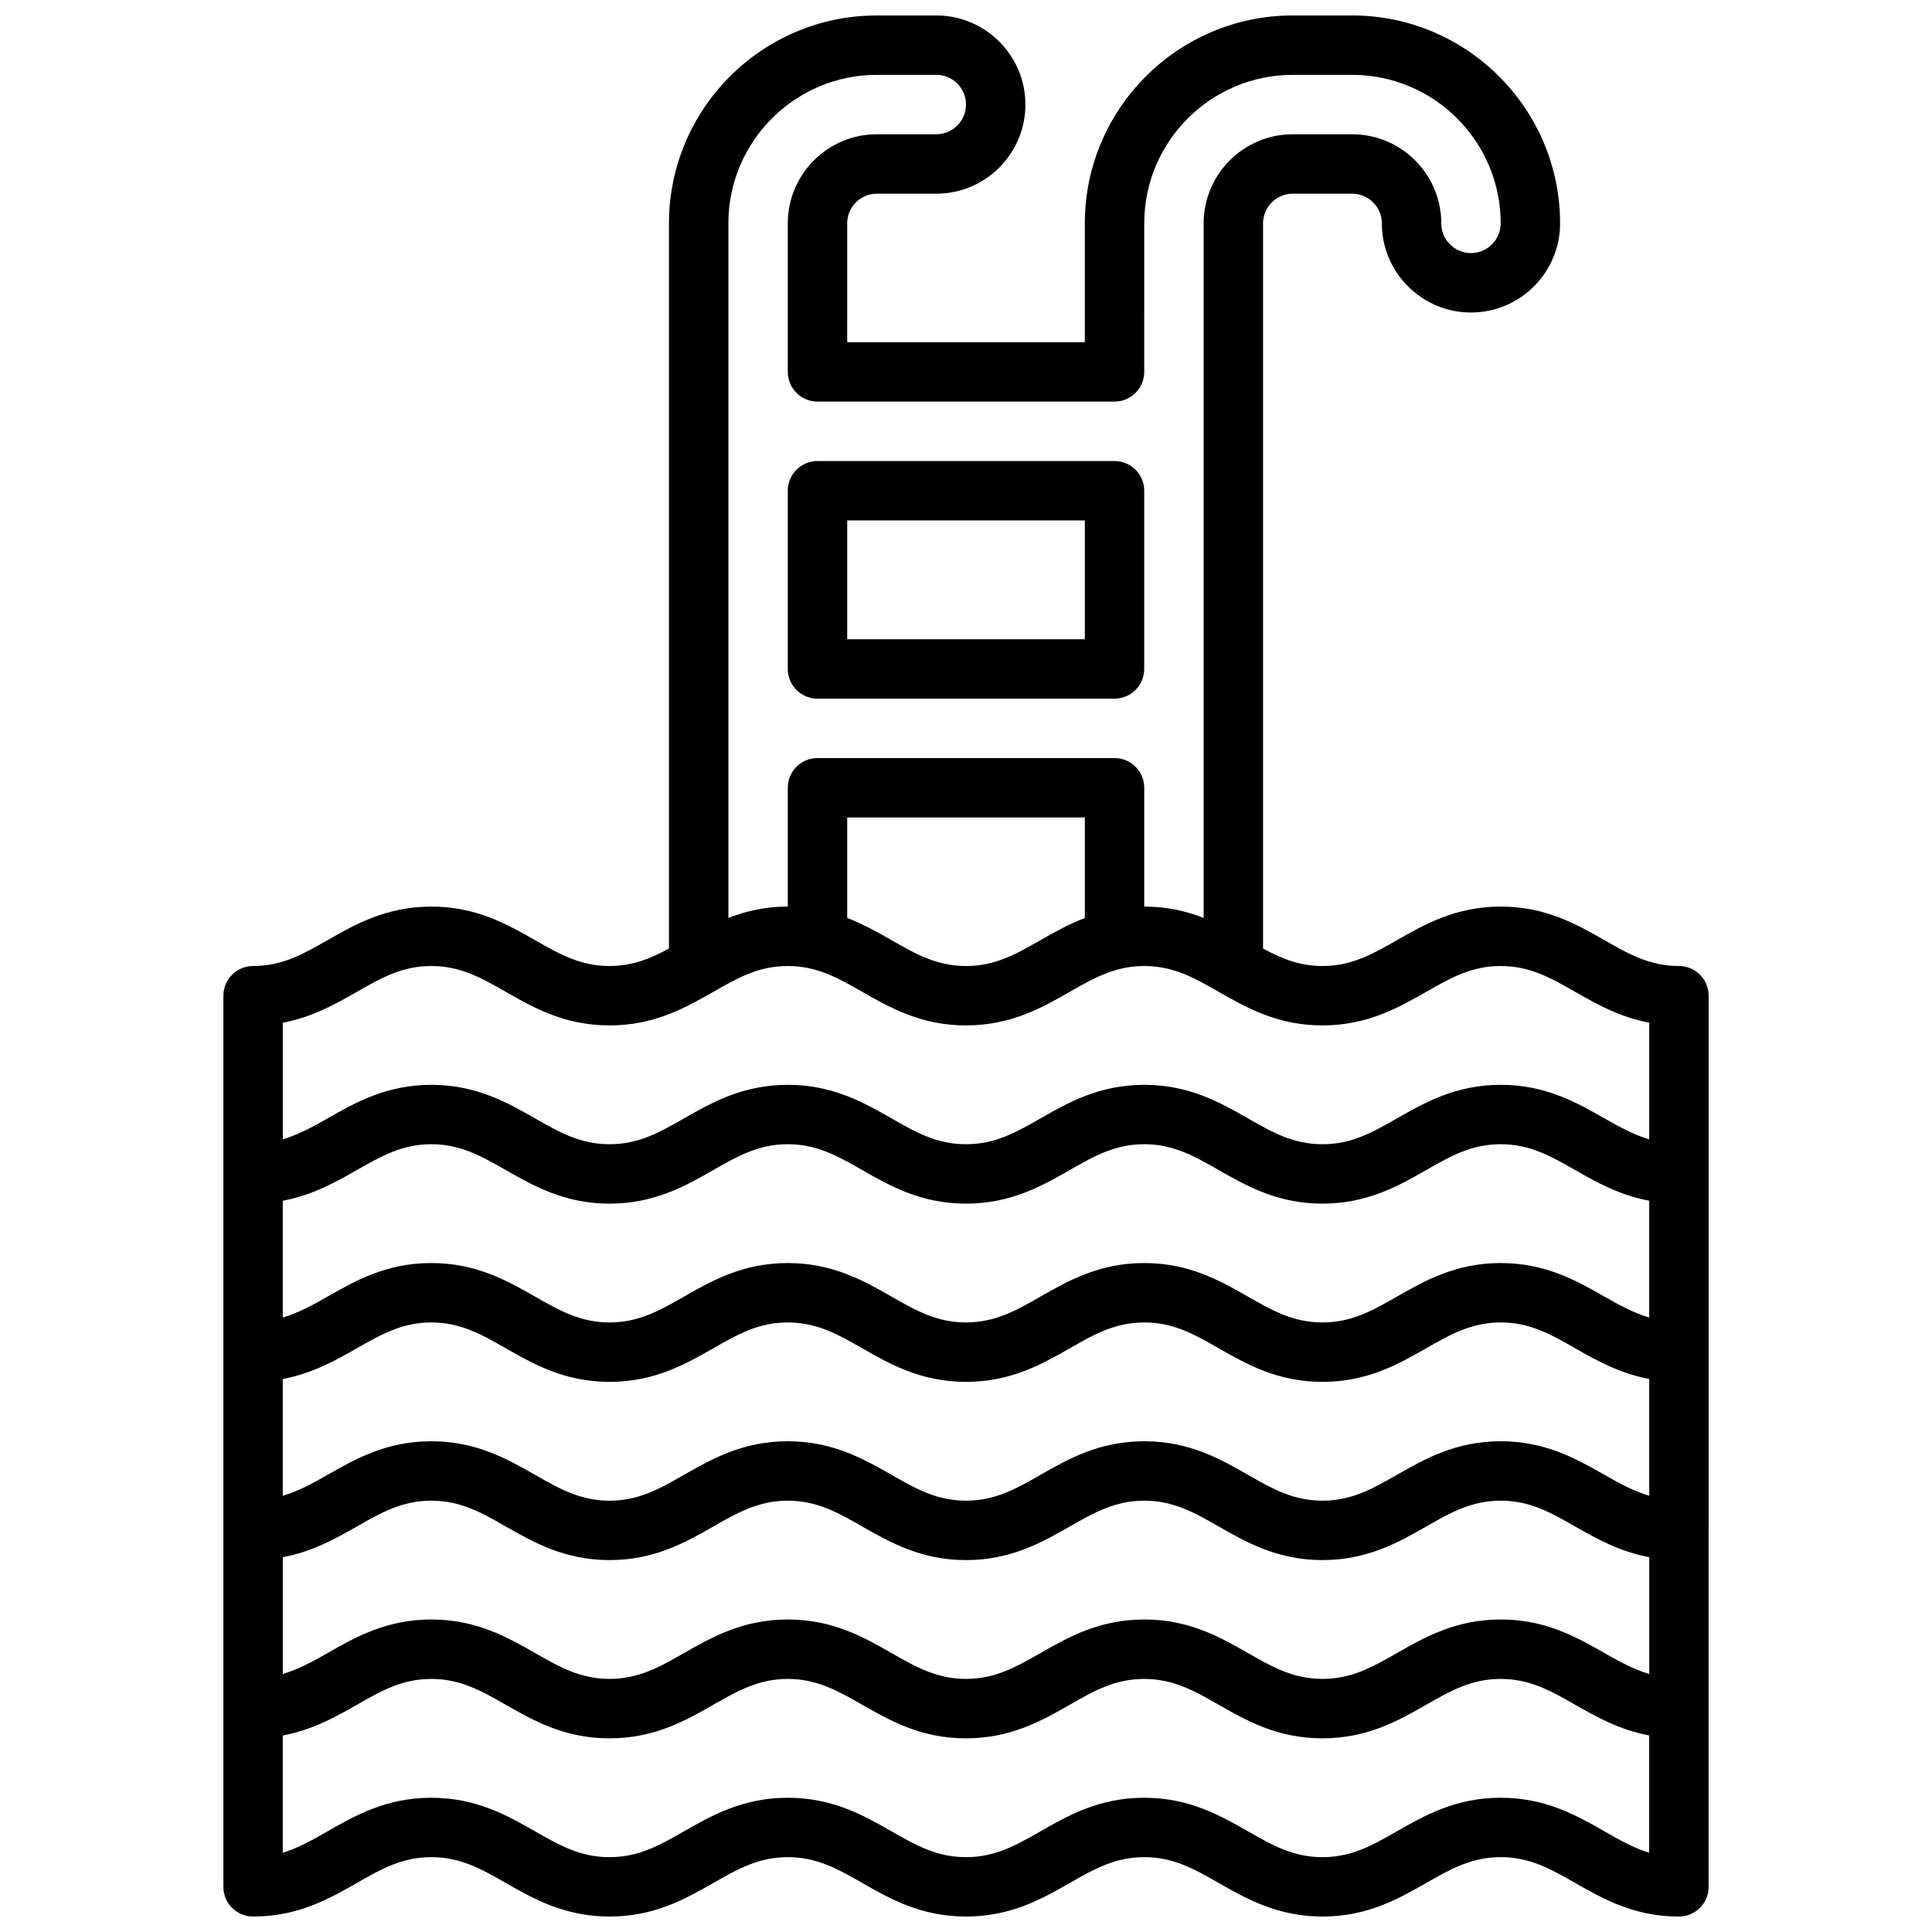 <?xml version="1.0" encoding="UTF-8"?>
<!-- Uploaded to: SVG Find, www.svgrepo.com, Generator: SVG Find Mixer Tools -->
<svg width="800px" height="800px" version="1.1" viewBox="144 144 512 512" xmlns="http://www.w3.org/2000/svg">
 <defs>
  <clipPath id="a">
   <path d="m203 148.09h394v503.81h-394z"/>
  </clipPath>
 </defs>
 <g clip-path="url(#a)">
  <path d="m588.93 400c-7.746 0-13.297-3.164-19.711-6.832-7.305-4.176-15.586-8.914-27.52-8.914-11.934 0-20.215 4.738-27.52 8.91-6.426 3.668-11.969 6.836-19.715 6.836-6.109 0-10.863-1.992-15.742-4.629v-192.17c0-4.344 3.535-7.871 7.871-7.871h15.742c4.336 0 7.871 3.527 7.871 7.871 0 13.02 10.598 23.617 23.617 23.617 13.02 0 23.617-10.598 23.617-23.617 0-30.379-24.719-55.105-55.105-55.105h-15.742c-30.387 0-55.105 24.727-55.105 55.105v31.488h-62.977l0.004-31.488c0-4.344 3.535-7.871 7.871-7.871h15.742c13.02 0 23.617-10.598 23.617-23.617 0-13.02-10.598-23.617-23.617-23.617h-15.742c-30.387 0-55.105 24.727-55.105 55.105v192.17c-4.879 2.637-9.633 4.629-15.742 4.629-7.746 0-13.297-3.164-19.711-6.832-7.309-4.176-15.59-8.914-27.523-8.914-11.934 0-20.215 4.738-27.52 8.91-6.422 3.668-11.965 6.836-19.711 6.836-4.344 0-7.871 3.519-7.871 7.871v236.16c0 4.352 3.527 7.871 7.871 7.871 11.934 0 20.215-4.738 27.52-8.91 6.418-3.668 11.965-6.832 19.711-6.832 7.746 0 13.289 3.164 19.711 6.832 7.309 4.172 15.59 8.91 27.523 8.91s20.215-4.738 27.52-8.91c6.414-3.668 11.965-6.832 19.711-6.832s13.289 3.164 19.711 6.832c7.305 4.172 15.59 8.91 27.523 8.91s20.215-4.738 27.52-8.91c6.414-3.668 11.965-6.832 19.711-6.832 7.746 0 13.289 3.164 19.711 6.832 7.305 4.172 15.586 8.91 27.52 8.91 11.934 0 20.215-4.738 27.52-8.91 6.418-3.668 11.969-6.832 19.715-6.832 7.746 0 13.289 3.164 19.711 6.832 7.305 4.172 15.586 8.91 27.52 8.91 4.344 0 7.871-3.519 7.871-7.871l0.004-236.16c0-4.356-3.527-7.871-7.875-7.871zm-19.711 87.629c-7.305-4.172-15.586-8.91-27.52-8.91-11.934 0-20.215 4.738-27.52 8.91-6.426 3.668-11.969 6.832-19.715 6.832-7.746 0-13.297-3.164-19.711-6.832-7.305-4.172-15.586-8.91-27.52-8.91-11.934 0-20.215 4.738-27.52 8.91-6.426 3.668-11.965 6.832-19.711 6.832s-13.297-3.164-19.711-6.832c-7.309-4.172-15.59-8.91-27.523-8.91s-20.215 4.738-27.52 8.91c-6.426 3.668-11.965 6.832-19.711 6.832s-13.297-3.164-19.711-6.832c-7.309-4.172-15.59-8.91-27.523-8.91-11.934 0-20.215 4.738-27.52 8.91-4.023 2.301-7.754 4.301-11.84 5.543v-30.961c7.894-1.48 14.074-4.969 19.648-8.148 6.418-3.668 11.965-6.832 19.711-6.832 7.746 0 13.289 3.164 19.711 6.832 7.309 4.172 15.59 8.914 27.523 8.914s20.215-4.738 27.52-8.91c6.414-3.672 11.965-6.836 19.711-6.836s13.289 3.164 19.711 6.832c7.305 4.172 15.59 8.914 27.523 8.914s20.215-4.738 27.52-8.91c6.414-3.672 11.965-6.836 19.711-6.836 7.746 0 13.289 3.164 19.711 6.832 7.305 4.172 15.586 8.914 27.52 8.914 11.934 0 20.215-4.738 27.52-8.91 6.418-3.672 11.969-6.836 19.715-6.836 7.746 0 13.289 3.164 19.711 6.832 5.574 3.18 11.754 6.668 19.648 8.148v30.961c-4.094-1.242-7.816-3.242-11.84-5.543zm11.84 21.812v30.961c-4.094-1.242-7.816-3.242-11.84-5.543-7.305-4.168-15.586-8.91-27.52-8.91-11.934 0-20.215 4.738-27.52 8.91-6.426 3.672-11.969 6.836-19.715 6.836-7.746 0-13.297-3.164-19.711-6.832-7.305-4.172-15.586-8.914-27.52-8.914-11.934 0-20.215 4.738-27.52 8.91-6.426 3.672-11.965 6.836-19.711 6.836s-13.297-3.164-19.711-6.832c-7.309-4.172-15.59-8.914-27.523-8.914s-20.215 4.738-27.52 8.91c-6.426 3.672-11.965 6.836-19.711 6.836s-13.297-3.164-19.711-6.832c-7.309-4.172-15.59-8.914-27.523-8.914-11.934 0-20.215 4.738-27.52 8.91-4.023 2.301-7.754 4.301-11.84 5.543v-30.961c7.894-1.48 14.074-4.969 19.648-8.148 6.418-3.664 11.965-6.832 19.711-6.832 7.746 0 13.289 3.164 19.711 6.832 7.309 4.176 15.59 8.914 27.523 8.914s20.215-4.738 27.52-8.91c6.414-3.668 11.965-6.836 19.711-6.836s13.289 3.164 19.711 6.832c7.305 4.176 15.59 8.914 27.523 8.914s20.215-4.738 27.52-8.91c6.414-3.668 11.965-6.836 19.711-6.836 7.746 0 13.289 3.164 19.711 6.832 7.305 4.176 15.586 8.914 27.52 8.914 11.934 0 20.215-4.738 27.52-8.91 6.418-3.668 11.969-6.836 19.715-6.836 7.746 0 13.289 3.164 19.711 6.832 5.574 3.184 11.754 6.672 19.648 8.148zm-362.11 47.234c7.894-1.48 14.074-4.969 19.648-8.148 6.418-3.668 11.965-6.832 19.711-6.832 7.746 0 13.289 3.164 19.711 6.832 7.309 4.172 15.59 8.91 27.523 8.91s20.215-4.738 27.52-8.91c6.414-3.668 11.965-6.832 19.711-6.832s13.289 3.164 19.711 6.832c7.305 4.172 15.59 8.91 27.523 8.91s20.215-4.738 27.52-8.91c6.414-3.668 11.965-6.832 19.711-6.832 7.746 0 13.289 3.164 19.711 6.832 7.305 4.172 15.586 8.91 27.52 8.91 11.934 0 20.215-4.738 27.52-8.91 6.418-3.668 11.969-6.832 19.715-6.832 7.746 0 13.289 3.164 19.711 6.832 5.574 3.18 11.754 6.668 19.648 8.148v30.961c-4.094-1.242-7.816-3.242-11.84-5.543-7.305-4.172-15.586-8.91-27.52-8.91-11.934 0-20.215 4.738-27.52 8.91-6.426 3.668-11.969 6.832-19.715 6.832-7.746 0-13.297-3.164-19.711-6.832-7.305-4.172-15.586-8.91-27.52-8.91-11.934 0-20.215 4.738-27.52 8.91-6.426 3.668-11.965 6.832-19.711 6.832s-13.297-3.164-19.711-6.832c-7.309-4.172-15.59-8.91-27.523-8.91s-20.215 4.738-27.52 8.91c-6.426 3.668-11.965 6.832-19.711 6.832s-13.297-3.164-19.711-6.832c-7.309-4.172-15.59-8.91-27.523-8.91-11.934 0-20.215 4.738-27.52 8.91-4.023 2.301-7.754 4.297-11.84 5.543zm157.44-392.84h15.742c4.336 0 7.871 3.527 7.871 7.871s-3.535 7.871-7.871 7.871h-15.742c-13.02 0-23.617 10.598-23.617 23.617v39.359c0 4.352 3.527 7.871 7.871 7.871h78.719c4.344 0 7.871-3.519 7.871-7.871l0.004-39.355c0-21.703 17.656-39.359 39.359-39.359h15.742c21.703 0 39.359 17.656 39.359 39.359 0 4.344-3.535 7.871-7.871 7.871-4.336 0-7.871-3.527-7.871-7.871 0-13.02-10.598-23.617-23.617-23.617h-15.742c-13.02 0-23.617 10.598-23.617 23.617v184.06c-4.539-1.762-9.656-3.008-15.742-3.008v-31.488c0-4.352-3.527-7.871-7.871-7.871h-78.723c-4.344 0-7.871 3.519-7.871 7.871v31.488c-6.086 0-11.203 1.242-15.742 3.008v-184.06c0-21.703 17.656-39.363 39.359-39.363zm55.105 223.43c-4.367 1.691-8.195 3.856-11.777 5.902-6.426 3.668-11.965 6.836-19.711 6.836s-13.297-3.164-19.711-6.832c-3.582-2.047-7.406-4.211-11.777-5.902v-26.629h62.977zm-192.9 19.57c6.418-3.668 11.965-6.832 19.711-6.832 7.746 0 13.289 3.164 19.711 6.832 7.309 4.172 15.59 8.91 27.523 8.91s20.215-4.738 27.52-8.91c6.414-3.668 11.965-6.832 19.711-6.832s13.289 3.164 19.711 6.832c7.305 4.172 15.59 8.91 27.523 8.91s20.215-4.738 27.52-8.91c6.414-3.668 11.965-6.832 19.711-6.832 7.746 0 13.289 3.164 19.711 6.832 7.305 4.172 15.586 8.91 27.52 8.91 11.934 0 20.215-4.738 27.52-8.91 6.418-3.668 11.969-6.832 19.715-6.832 7.746 0 13.289 3.164 19.711 6.832 5.582 3.188 11.738 6.707 19.648 8.188v30.922c-4.094-1.242-7.816-3.242-11.84-5.543-7.305-4.172-15.586-8.91-27.52-8.91-11.934 0-20.215 4.738-27.52 8.91-6.426 3.668-11.969 6.832-19.715 6.832-7.746 0-13.297-3.164-19.711-6.832-7.305-4.172-15.586-8.91-27.52-8.91-11.934 0-20.215 4.738-27.52 8.91-6.426 3.668-11.965 6.832-19.711 6.832s-13.297-3.164-19.711-6.832c-7.309-4.172-15.59-8.91-27.523-8.91s-20.215 4.738-27.52 8.91c-6.426 3.668-11.965 6.832-19.711 6.832s-13.297-3.164-19.711-6.832c-7.309-4.172-15.59-8.91-27.523-8.91-11.934 0-20.215 4.738-27.52 8.91-4.023 2.297-7.754 4.297-11.84 5.543v-30.922c7.91-1.48 14.066-5 19.648-8.188zm330.62 222.5c-7.305-4.176-15.586-8.914-27.52-8.914-11.934 0-20.215 4.738-27.52 8.91-6.426 3.672-11.969 6.836-19.715 6.836-7.746 0-13.297-3.164-19.711-6.832-7.305-4.176-15.586-8.914-27.52-8.914-11.934 0-20.215 4.738-27.52 8.91-6.426 3.672-11.965 6.836-19.711 6.836s-13.297-3.164-19.711-6.832c-7.309-4.176-15.59-8.914-27.523-8.914s-20.215 4.738-27.52 8.91c-6.426 3.672-11.965 6.836-19.711 6.836s-13.297-3.164-19.711-6.832c-7.309-4.176-15.59-8.914-27.523-8.914-11.934 0-20.215 4.738-27.52 8.91-4.039 2.309-7.731 4.41-11.84 5.672v-31.078c7.894-1.48 14.074-4.969 19.648-8.148 6.418-3.68 11.965-6.844 19.711-6.844 7.746 0 13.289 3.164 19.711 6.832 7.309 4.176 15.59 8.914 27.523 8.914s20.215-4.738 27.52-8.91c6.414-3.672 11.965-6.836 19.711-6.836s13.289 3.164 19.711 6.832c7.305 4.176 15.59 8.914 27.523 8.914s20.215-4.738 27.52-8.91c6.414-3.672 11.965-6.836 19.711-6.836 7.746 0 13.289 3.164 19.711 6.832 7.305 4.176 15.586 8.914 27.52 8.914 11.934 0 20.215-4.738 27.52-8.91 6.418-3.672 11.969-6.836 19.715-6.836 7.746 0 13.289 3.164 19.711 6.832 5.574 3.18 11.754 6.668 19.648 8.148v31.078c-4.117-1.25-7.801-3.352-11.84-5.656z"/>
 </g>
 <path d="m360.64 329.15h78.719c4.344 0 7.871-3.519 7.871-7.871v-47.23c0-4.352-3.527-7.871-7.871-7.871h-78.719c-4.344 0-7.871 3.519-7.871 7.871v47.23c0 4.356 3.527 7.871 7.871 7.871zm7.875-47.23h62.977v31.488h-62.977z"/>
</svg>